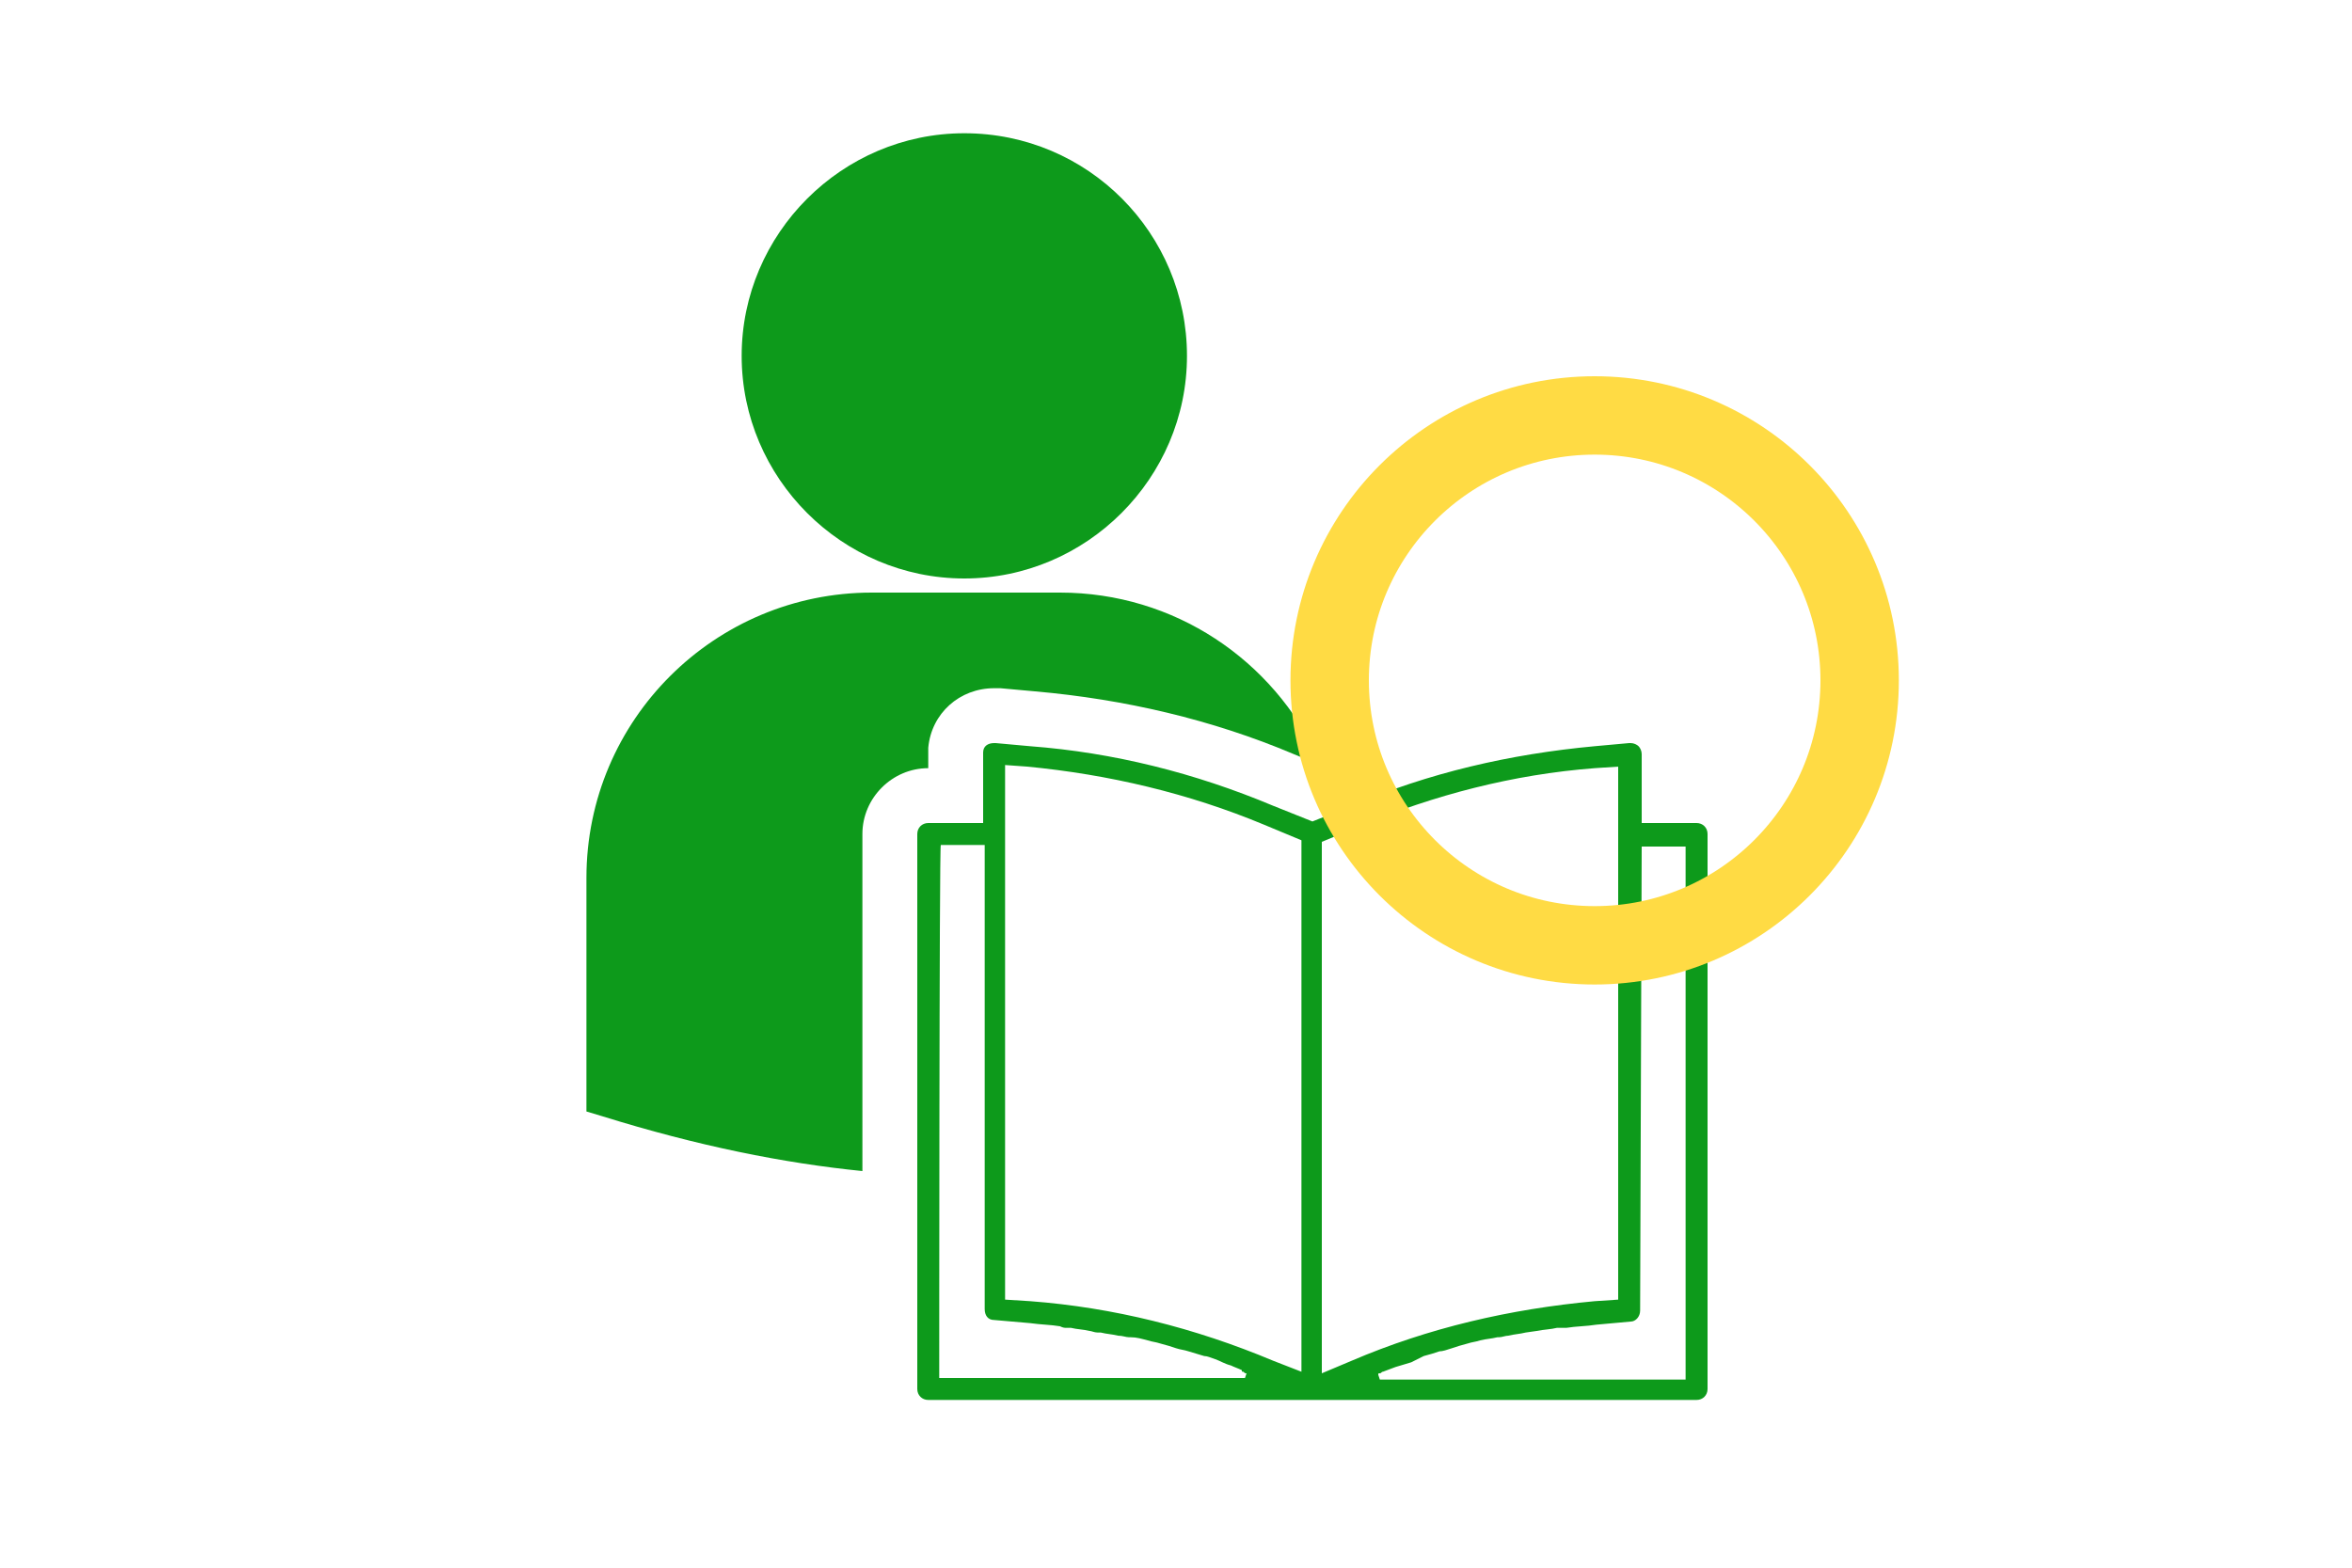 <?xml version="1.0" encoding="utf-8"?>
<!-- Generator: Adobe Illustrator 24.3.0, SVG Export Plug-In . SVG Version: 6.00 Build 0)  -->
<svg version="1.1" id="レイヤー_1" xmlns="http://www.w3.org/2000/svg" xmlns:xlink="http://www.w3.org/1999/xlink" x="0px"
	 y="0px" viewBox="0 0 150 100" style="enable-background:new 0 0 150 100;" xml:space="preserve">
<style type="text/css">
	.st0{fill:#0D9A1B;}
	.st1{fill:none;stroke:#FFDB44;stroke-width:5;stroke-miterlimit:10;}
</style>
<g>
	<g>
		<path class="st0" d="M61.5,36.9c7.8,0,14.2-6.4,14.2-14.2c0-7.8-6.3-14.2-14.2-14.2c-7.8,0-14.2,6.4-14.2,14.2
			C47.3,30.5,53.7,36.9,61.5,36.9z"/>
		<path class="st0" d="M55,53.2c0-2.3,1.9-4.2,4.2-4.2h0v-0.9c0-0.1,0-0.3,0-0.4c0.2-2.2,2-3.8,4.2-3.8c0.1,0,0.3,0,0.4,0l2.2,0.2
			c5.7,0.5,11.3,1.8,16.5,4l1.2,0.5l0.4-0.2c-2.9-6.3-9.2-10.6-16.5-10.6h-12c-10,0-18.2,8.1-18.2,18.2v14.7l0,0.2l1,0.3
			c6.1,1.9,11.6,3,16.6,3.5V53.2z"/>
	</g>
	<g>
		<path class="st0" d="M59.2,89.3c-0.4,0-0.7-0.3-0.7-0.7V53.2c0-0.4,0.3-0.7,0.7-0.7h3.5v-4.4c0,0,0,0,0-0.1c0-0.4,0.3-0.6,0.7-0.6
			c0,0,0,0,0.1,0l2.2,0.2c5.3,0.4,10.5,1.7,15.5,3.8l2.5,1l2.5-1c4.9-2.1,10.1-3.3,15.5-3.8l2.2-0.2c0,0,0,0,0.1,0
			c0.2,0,0.4,0.1,0.5,0.2c0.1,0.1,0.2,0.3,0.2,0.5v4.4h3.5c0.4,0,0.7,0.3,0.7,0.7v35.4c0,0.4-0.3,0.7-0.7,0.7H59.2z M59.9,87.9h19.5
			l0.1-0.3c-0.1,0-0.1,0-0.2-0.1c-0.1,0-0.1,0-0.1-0.1c-0.2-0.1-0.5-0.2-0.7-0.3c-0.4-0.1-0.7-0.3-1-0.4c-0.3-0.1-0.5-0.2-0.7-0.2
			c-0.3-0.1-0.7-0.2-1-0.3c-0.3-0.1-0.5-0.1-0.8-0.2c-0.3-0.1-0.6-0.2-1-0.3c-0.3-0.1-0.5-0.1-0.8-0.2c-0.4-0.1-0.7-0.2-1.1-0.2
			l-0.1,0c-0.2,0-0.4-0.1-0.7-0.1c-0.4-0.1-0.7-0.1-1.1-0.2l-0.2,0c-0.2,0-0.4-0.1-0.5-0.1c-0.4-0.1-0.8-0.1-1.2-0.2
			c-0.1,0-0.2,0-0.3,0c-0.1,0-0.2,0-0.4-0.1c-0.6-0.1-1.2-0.1-1.9-0.2l-2.3-0.2c-0.4,0-0.6-0.3-0.6-0.7V53.9h-2.8
			C59.9,53.9,59.9,87.9,59.9,87.9z M104.6,83.6c0,0.4-0.3,0.7-0.6,0.7l-2.2,0.2c-0.6,0.1-1.3,0.1-1.9,0.2c-0.1,0-0.2,0-0.3,0
			c-0.1,0-0.2,0-0.3,0c-0.4,0.1-0.8,0.1-1.3,0.2L97.3,85c-0.4,0.1-0.7,0.1-1.1,0.2c-0.2,0-0.4,0.1-0.6,0.1l-0.1,0
			c-0.4,0.1-0.7,0.1-1.1,0.2c-0.3,0.1-0.5,0.1-0.8,0.2c-0.4,0.1-0.7,0.2-1,0.3c-0.3,0.1-0.6,0.2-0.8,0.2c-0.3,0.1-0.6,0.2-1,0.3
			L90,86.9c-0.3,0.1-0.7,0.2-1,0.3c-0.3,0.1-0.5,0.2-0.8,0.3c-0.1,0-0.1,0.1-0.2,0.1c-0.1,0-0.1,0-0.1,0.1l0.1,0.3h19.5v-34h-2.8
			L104.6,83.6L104.6,83.6z M64.1,82.9l1.6,0.1c5.3,0.4,10.5,1.7,15.5,3.8l1.8,0.7V53.6l-2.4-1c-4.8-2-9.9-3.2-15.1-3.7l-1.4-0.1
			V82.9z M101.7,49c-5.2,0.4-10.2,1.7-15,3.7l-2.4,1v33.9l1.9-0.8c4.9-2.1,10.1-3.3,15.5-3.8l1.5-0.1v-34L101.7,49z"/>
	</g>
</g>
<circle class="st1" cx="101.7" cy="43.4" r="16.9"/>
</svg>

